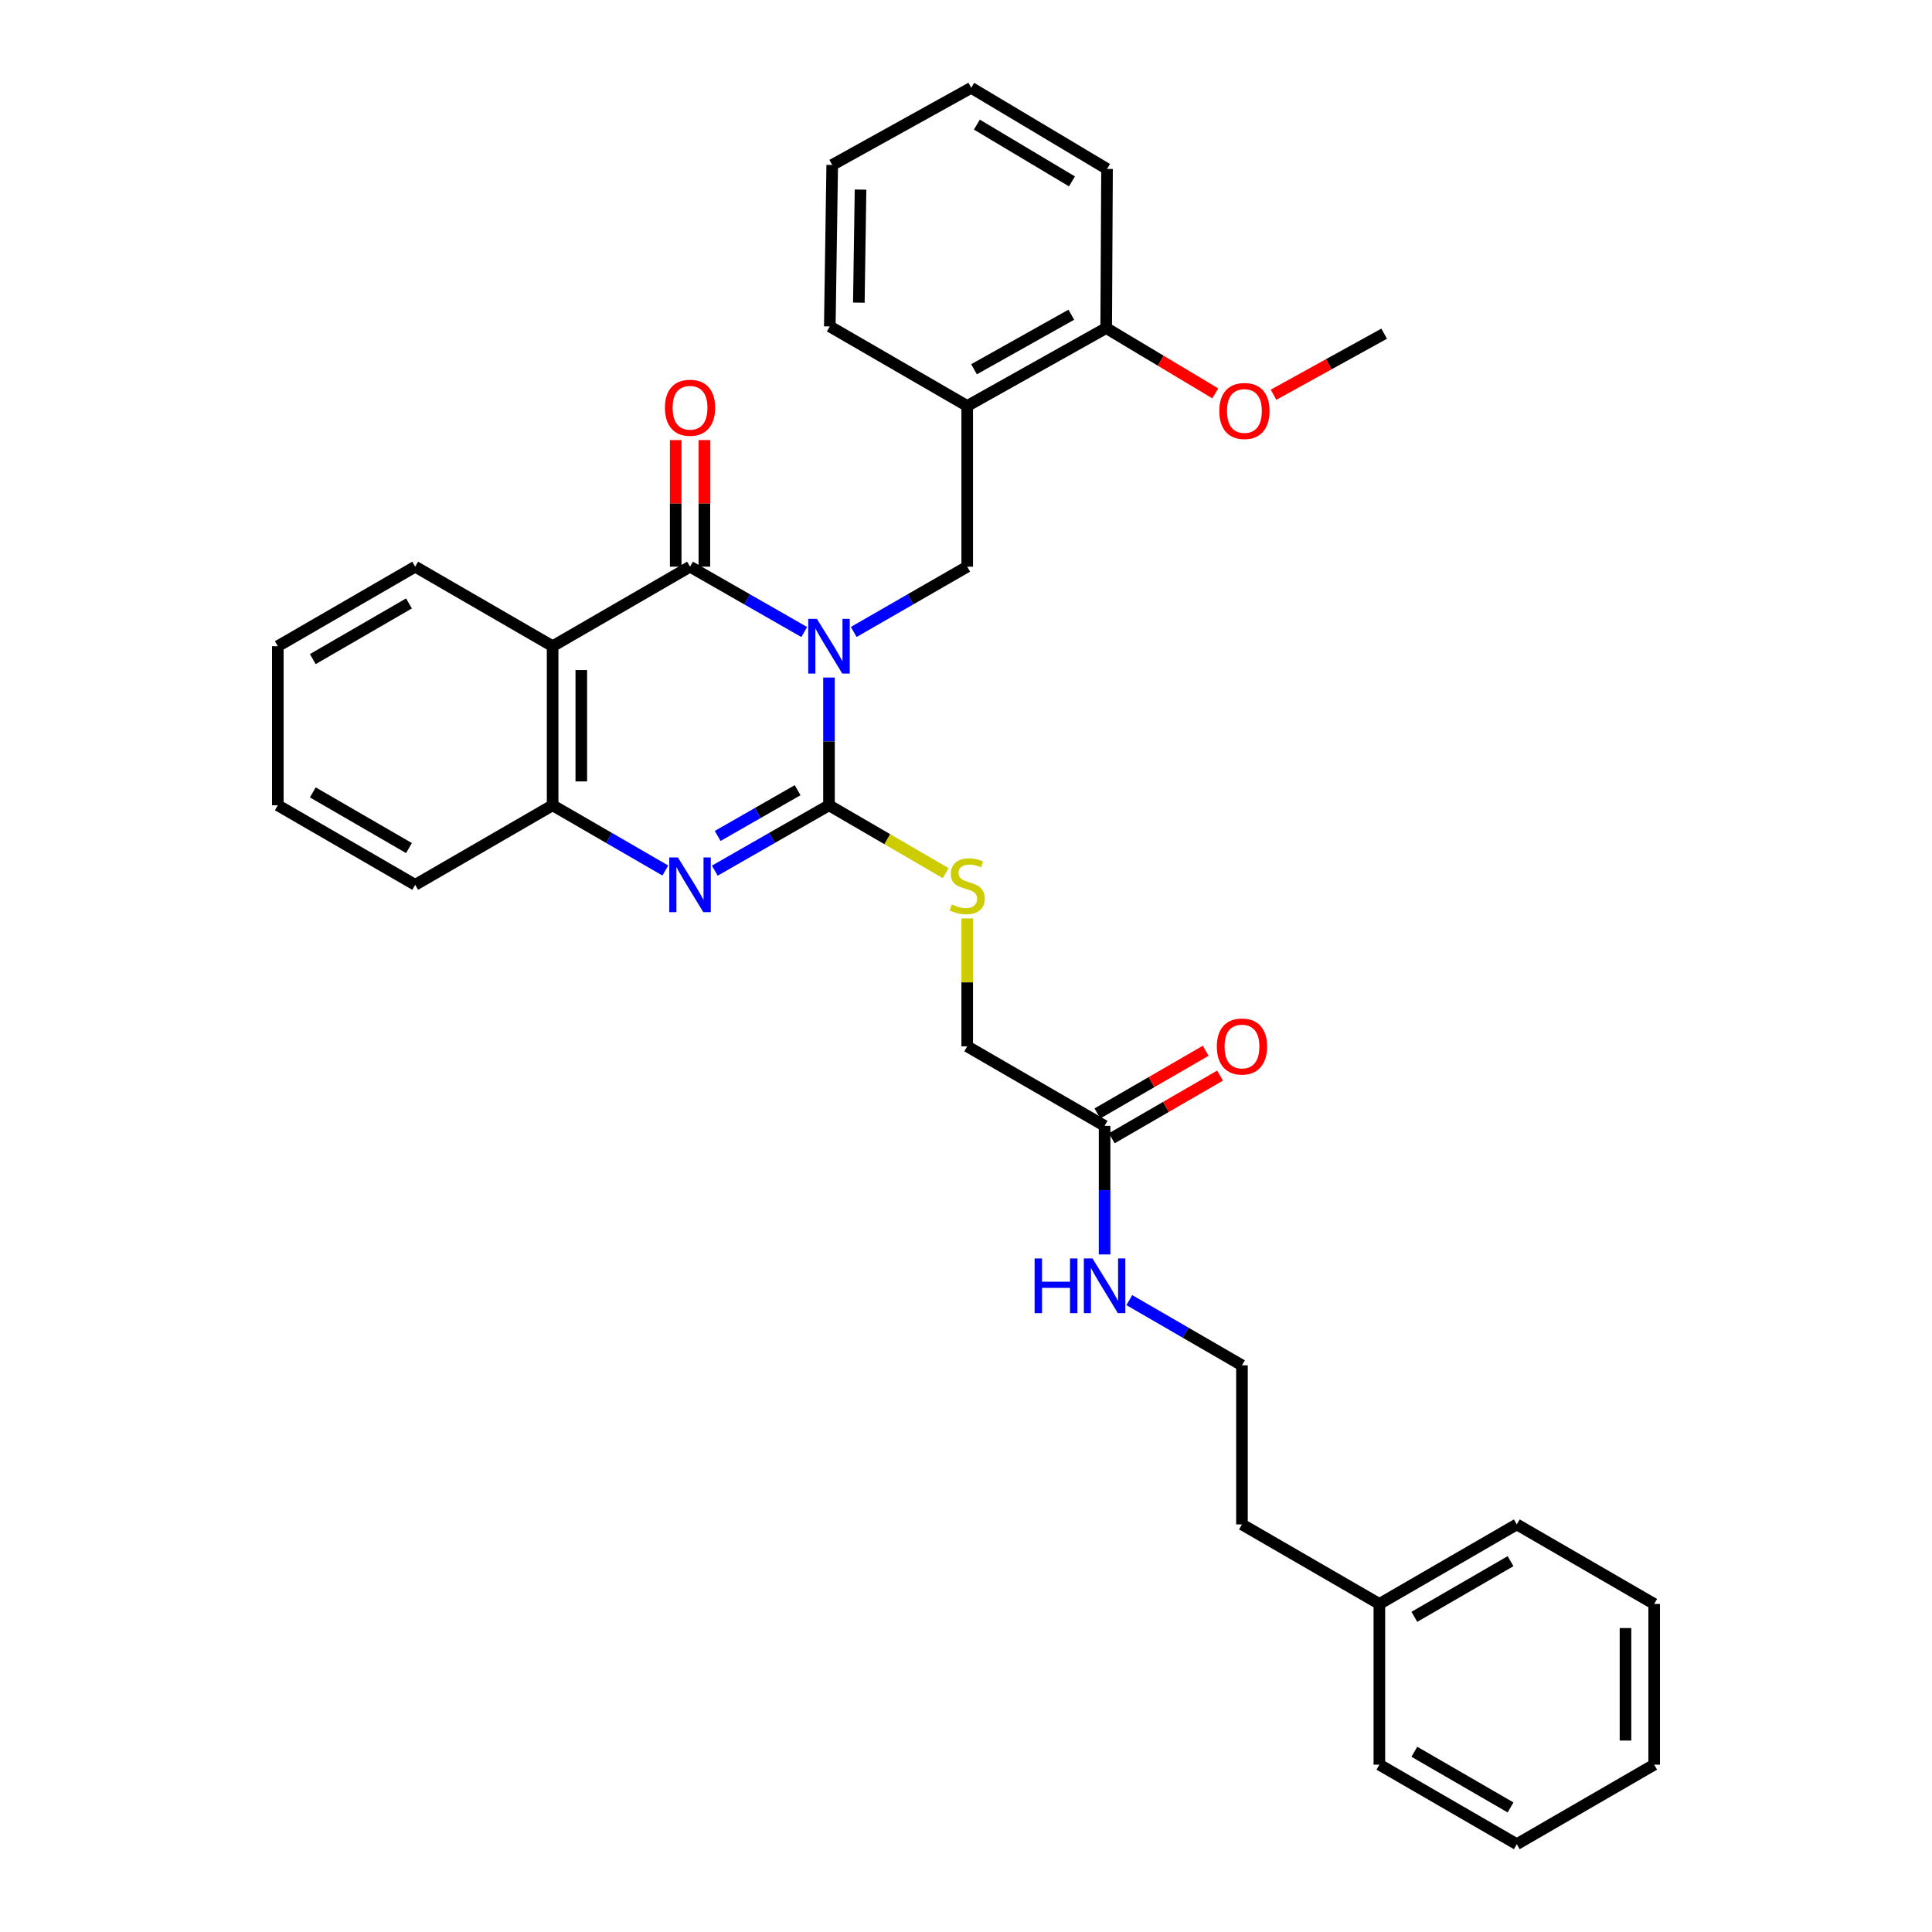 <?xml version='1.0' encoding='iso-8859-1'?>
<svg version='1.1' baseProfile='full'
              xmlns='http://www.w3.org/2000/svg'
                      xmlns:rdkit='http://www.rdkit.org/xml'
                      xmlns:xlink='http://www.w3.org/1999/xlink'
                  xml:space='preserve'
width='1000px' height='1000px' viewBox='0 0 1000 1000'>
<!-- END OF HEADER -->
<rect style='opacity:1.0;fill:#FFFFFF;stroke:none' width='1000' height='1000' x='0' y='0'> </rect>
<path class='bond-0' d='M 429.088,350.689 L 429.088,383.752' style='fill:none;fill-rule:evenodd;stroke:#0000FF;stroke-width:6px;stroke-linecap:butt;stroke-linejoin:miter;stroke-opacity:1' />
<path class='bond-0' d='M 429.088,383.752 L 429.088,416.815' style='fill:none;fill-rule:evenodd;stroke:#000000;stroke-width:6px;stroke-linecap:butt;stroke-linejoin:miter;stroke-opacity:1' />
<path class='bond-1' d='M 416.277,327.139 L 386.719,310.225' style='fill:none;fill-rule:evenodd;stroke:#0000FF;stroke-width:6px;stroke-linecap:butt;stroke-linejoin:miter;stroke-opacity:1' />
<path class='bond-1' d='M 386.719,310.225 L 357.162,293.311' style='fill:none;fill-rule:evenodd;stroke:#000000;stroke-width:6px;stroke-linecap:butt;stroke-linejoin:miter;stroke-opacity:1' />
<path class='bond-4' d='M 441.892,327.104 L 471.259,310.208' style='fill:none;fill-rule:evenodd;stroke:#0000FF;stroke-width:6px;stroke-linecap:butt;stroke-linejoin:miter;stroke-opacity:1' />
<path class='bond-4' d='M 471.259,310.208 L 500.627,293.311' style='fill:none;fill-rule:evenodd;stroke:#000000;stroke-width:6px;stroke-linecap:butt;stroke-linejoin:miter;stroke-opacity:1' />
<path class='bond-2' d='M 429.088,416.815 L 399.531,433.732' style='fill:none;fill-rule:evenodd;stroke:#000000;stroke-width:6px;stroke-linecap:butt;stroke-linejoin:miter;stroke-opacity:1' />
<path class='bond-2' d='M 399.531,433.732 L 369.974,450.65' style='fill:none;fill-rule:evenodd;stroke:#0000FF;stroke-width:6px;stroke-linecap:butt;stroke-linejoin:miter;stroke-opacity:1' />
<path class='bond-2' d='M 412.846,409.004 L 392.156,420.846' style='fill:none;fill-rule:evenodd;stroke:#000000;stroke-width:6px;stroke-linecap:butt;stroke-linejoin:miter;stroke-opacity:1' />
<path class='bond-2' d='M 392.156,420.846 L 371.466,432.689' style='fill:none;fill-rule:evenodd;stroke:#0000FF;stroke-width:6px;stroke-linecap:butt;stroke-linejoin:miter;stroke-opacity:1' />
<path class='bond-7' d='M 429.088,416.815 L 459.283,434.372' style='fill:none;fill-rule:evenodd;stroke:#000000;stroke-width:6px;stroke-linecap:butt;stroke-linejoin:miter;stroke-opacity:1' />
<path class='bond-7' d='M 459.283,434.372 L 489.478,451.929' style='fill:none;fill-rule:evenodd;stroke:#CCCC00;stroke-width:6px;stroke-linecap:butt;stroke-linejoin:miter;stroke-opacity:1' />
<path class='bond-3' d='M 357.162,293.311 L 286.036,334.471' style='fill:none;fill-rule:evenodd;stroke:#000000;stroke-width:6px;stroke-linecap:butt;stroke-linejoin:miter;stroke-opacity:1' />
<path class='bond-8' d='M 364.586,293.311 L 364.586,260.549' style='fill:none;fill-rule:evenodd;stroke:#000000;stroke-width:6px;stroke-linecap:butt;stroke-linejoin:miter;stroke-opacity:1' />
<path class='bond-8' d='M 364.586,260.549 L 364.586,227.786' style='fill:none;fill-rule:evenodd;stroke:#FF0000;stroke-width:6px;stroke-linecap:butt;stroke-linejoin:miter;stroke-opacity:1' />
<path class='bond-8' d='M 349.739,293.311 L 349.739,260.549' style='fill:none;fill-rule:evenodd;stroke:#000000;stroke-width:6px;stroke-linecap:butt;stroke-linejoin:miter;stroke-opacity:1' />
<path class='bond-8' d='M 349.739,260.549 L 349.739,227.786' style='fill:none;fill-rule:evenodd;stroke:#FF0000;stroke-width:6px;stroke-linecap:butt;stroke-linejoin:miter;stroke-opacity:1' />
<path class='bond-32' d='M 344.368,450.577 L 315.202,433.696' style='fill:none;fill-rule:evenodd;stroke:#0000FF;stroke-width:6px;stroke-linecap:butt;stroke-linejoin:miter;stroke-opacity:1' />
<path class='bond-32' d='M 315.202,433.696 L 286.036,416.815' style='fill:none;fill-rule:evenodd;stroke:#000000;stroke-width:6px;stroke-linecap:butt;stroke-linejoin:miter;stroke-opacity:1' />
<path class='bond-5' d='M 286.036,334.471 L 286.036,416.815' style='fill:none;fill-rule:evenodd;stroke:#000000;stroke-width:6px;stroke-linecap:butt;stroke-linejoin:miter;stroke-opacity:1' />
<path class='bond-5' d='M 300.883,346.822 L 300.883,404.463' style='fill:none;fill-rule:evenodd;stroke:#000000;stroke-width:6px;stroke-linecap:butt;stroke-linejoin:miter;stroke-opacity:1' />
<path class='bond-14' d='M 286.036,334.471 L 214.91,293.311' style='fill:none;fill-rule:evenodd;stroke:#000000;stroke-width:6px;stroke-linecap:butt;stroke-linejoin:miter;stroke-opacity:1' />
<path class='bond-6' d='M 500.627,293.311 L 500.627,210.126' style='fill:none;fill-rule:evenodd;stroke:#000000;stroke-width:6px;stroke-linecap:butt;stroke-linejoin:miter;stroke-opacity:1' />
<path class='bond-17' d='M 286.036,416.815 L 214.91,457.983' style='fill:none;fill-rule:evenodd;stroke:#000000;stroke-width:6px;stroke-linecap:butt;stroke-linejoin:miter;stroke-opacity:1' />
<path class='bond-10' d='M 500.627,210.126 L 572.561,169.799' style='fill:none;fill-rule:evenodd;stroke:#000000;stroke-width:6px;stroke-linecap:butt;stroke-linejoin:miter;stroke-opacity:1' />
<path class='bond-10' d='M 504.157,191.126 L 554.511,162.897' style='fill:none;fill-rule:evenodd;stroke:#000000;stroke-width:6px;stroke-linecap:butt;stroke-linejoin:miter;stroke-opacity:1' />
<path class='bond-19' d='M 500.627,210.126 L 429.501,168.958' style='fill:none;fill-rule:evenodd;stroke:#000000;stroke-width:6px;stroke-linecap:butt;stroke-linejoin:miter;stroke-opacity:1' />
<path class='bond-12' d='M 500.627,475.371 L 500.627,508.48' style='fill:none;fill-rule:evenodd;stroke:#CCCC00;stroke-width:6px;stroke-linecap:butt;stroke-linejoin:miter;stroke-opacity:1' />
<path class='bond-12' d='M 500.627,508.48 L 500.627,541.589' style='fill:none;fill-rule:evenodd;stroke:#000000;stroke-width:6px;stroke-linecap:butt;stroke-linejoin:miter;stroke-opacity:1' />
<path class='bond-9' d='M 571.736,582.74 L 500.627,541.589' style='fill:none;fill-rule:evenodd;stroke:#000000;stroke-width:6px;stroke-linecap:butt;stroke-linejoin:miter;stroke-opacity:1' />
<path class='bond-11' d='M 575.455,589.165 L 603.479,572.946' style='fill:none;fill-rule:evenodd;stroke:#000000;stroke-width:6px;stroke-linecap:butt;stroke-linejoin:miter;stroke-opacity:1' />
<path class='bond-11' d='M 603.479,572.946 L 631.503,556.726' style='fill:none;fill-rule:evenodd;stroke:#FF0000;stroke-width:6px;stroke-linecap:butt;stroke-linejoin:miter;stroke-opacity:1' />
<path class='bond-11' d='M 568.018,576.315 L 596.042,560.095' style='fill:none;fill-rule:evenodd;stroke:#000000;stroke-width:6px;stroke-linecap:butt;stroke-linejoin:miter;stroke-opacity:1' />
<path class='bond-11' d='M 596.042,560.095 L 624.065,543.876' style='fill:none;fill-rule:evenodd;stroke:#FF0000;stroke-width:6px;stroke-linecap:butt;stroke-linejoin:miter;stroke-opacity:1' />
<path class='bond-13' d='M 571.736,582.74 L 571.736,616.02' style='fill:none;fill-rule:evenodd;stroke:#000000;stroke-width:6px;stroke-linecap:butt;stroke-linejoin:miter;stroke-opacity:1' />
<path class='bond-13' d='M 571.736,616.02 L 571.736,649.299' style='fill:none;fill-rule:evenodd;stroke:#0000FF;stroke-width:6px;stroke-linecap:butt;stroke-linejoin:miter;stroke-opacity:1' />
<path class='bond-15' d='M 572.561,169.799 L 600.792,186.704' style='fill:none;fill-rule:evenodd;stroke:#000000;stroke-width:6px;stroke-linecap:butt;stroke-linejoin:miter;stroke-opacity:1' />
<path class='bond-15' d='M 600.792,186.704 L 629.023,203.609' style='fill:none;fill-rule:evenodd;stroke:#FF0000;stroke-width:6px;stroke-linecap:butt;stroke-linejoin:miter;stroke-opacity:1' />
<path class='bond-20' d='M 572.561,169.799 L 572.998,87.439' style='fill:none;fill-rule:evenodd;stroke:#000000;stroke-width:6px;stroke-linecap:butt;stroke-linejoin:miter;stroke-opacity:1' />
<path class='bond-16' d='M 584.53,672.935 L 613.684,689.812' style='fill:none;fill-rule:evenodd;stroke:#0000FF;stroke-width:6px;stroke-linecap:butt;stroke-linejoin:miter;stroke-opacity:1' />
<path class='bond-16' d='M 613.684,689.812 L 642.838,706.689' style='fill:none;fill-rule:evenodd;stroke:#000000;stroke-width:6px;stroke-linecap:butt;stroke-linejoin:miter;stroke-opacity:1' />
<path class='bond-25' d='M 214.91,293.311 L 143.8,334.471' style='fill:none;fill-rule:evenodd;stroke:#000000;stroke-width:6px;stroke-linecap:butt;stroke-linejoin:miter;stroke-opacity:1' />
<path class='bond-25' d='M 211.681,312.335 L 161.905,341.147' style='fill:none;fill-rule:evenodd;stroke:#000000;stroke-width:6px;stroke-linecap:butt;stroke-linejoin:miter;stroke-opacity:1' />
<path class='bond-22' d='M 659.174,204.325 L 687.81,188.518' style='fill:none;fill-rule:evenodd;stroke:#FF0000;stroke-width:6px;stroke-linecap:butt;stroke-linejoin:miter;stroke-opacity:1' />
<path class='bond-22' d='M 687.81,188.518 L 716.447,172.711' style='fill:none;fill-rule:evenodd;stroke:#000000;stroke-width:6px;stroke-linecap:butt;stroke-linejoin:miter;stroke-opacity:1' />
<path class='bond-21' d='M 642.838,706.689 L 642.838,789.033' style='fill:none;fill-rule:evenodd;stroke:#000000;stroke-width:6px;stroke-linecap:butt;stroke-linejoin:miter;stroke-opacity:1' />
<path class='bond-34' d='M 214.91,457.983 L 143.8,416.815' style='fill:none;fill-rule:evenodd;stroke:#000000;stroke-width:6px;stroke-linecap:butt;stroke-linejoin:miter;stroke-opacity:1' />
<path class='bond-34' d='M 211.682,438.958 L 161.906,410.141' style='fill:none;fill-rule:evenodd;stroke:#000000;stroke-width:6px;stroke-linecap:butt;stroke-linejoin:miter;stroke-opacity:1' />
<path class='bond-18' d='M 713.964,830.201 L 642.838,789.033' style='fill:none;fill-rule:evenodd;stroke:#000000;stroke-width:6px;stroke-linecap:butt;stroke-linejoin:miter;stroke-opacity:1' />
<path class='bond-23' d='M 713.964,830.201 L 785.09,789.033' style='fill:none;fill-rule:evenodd;stroke:#000000;stroke-width:6px;stroke-linecap:butt;stroke-linejoin:miter;stroke-opacity:1' />
<path class='bond-23' d='M 732.07,836.875 L 781.859,808.058' style='fill:none;fill-rule:evenodd;stroke:#000000;stroke-width:6px;stroke-linecap:butt;stroke-linejoin:miter;stroke-opacity:1' />
<path class='bond-24' d='M 713.964,830.201 L 713.964,913.386' style='fill:none;fill-rule:evenodd;stroke:#000000;stroke-width:6px;stroke-linecap:butt;stroke-linejoin:miter;stroke-opacity:1' />
<path class='bond-26' d='M 429.501,168.958 L 430.755,85.377' style='fill:none;fill-rule:evenodd;stroke:#000000;stroke-width:6px;stroke-linecap:butt;stroke-linejoin:miter;stroke-opacity:1' />
<path class='bond-26' d='M 444.534,156.644 L 445.412,98.137' style='fill:none;fill-rule:evenodd;stroke:#000000;stroke-width:6px;stroke-linecap:butt;stroke-linejoin:miter;stroke-opacity:1' />
<path class='bond-33' d='M 572.998,87.439 L 502.697,45.455' style='fill:none;fill-rule:evenodd;stroke:#000000;stroke-width:6px;stroke-linecap:butt;stroke-linejoin:miter;stroke-opacity:1' />
<path class='bond-33' d='M 554.841,93.888 L 505.63,64.499' style='fill:none;fill-rule:evenodd;stroke:#000000;stroke-width:6px;stroke-linecap:butt;stroke-linejoin:miter;stroke-opacity:1' />
<path class='bond-29' d='M 785.09,789.033 L 856.2,830.201' style='fill:none;fill-rule:evenodd;stroke:#000000;stroke-width:6px;stroke-linecap:butt;stroke-linejoin:miter;stroke-opacity:1' />
<path class='bond-30' d='M 713.964,913.386 L 785.09,954.545' style='fill:none;fill-rule:evenodd;stroke:#000000;stroke-width:6px;stroke-linecap:butt;stroke-linejoin:miter;stroke-opacity:1' />
<path class='bond-30' d='M 732.069,906.709 L 781.858,935.521' style='fill:none;fill-rule:evenodd;stroke:#000000;stroke-width:6px;stroke-linecap:butt;stroke-linejoin:miter;stroke-opacity:1' />
<path class='bond-27' d='M 143.8,334.471 L 143.8,416.815' style='fill:none;fill-rule:evenodd;stroke:#000000;stroke-width:6px;stroke-linecap:butt;stroke-linejoin:miter;stroke-opacity:1' />
<path class='bond-28' d='M 430.755,85.377 L 502.697,45.455' style='fill:none;fill-rule:evenodd;stroke:#000000;stroke-width:6px;stroke-linecap:butt;stroke-linejoin:miter;stroke-opacity:1' />
<path class='bond-35' d='M 856.2,830.201 L 856.2,913.386' style='fill:none;fill-rule:evenodd;stroke:#000000;stroke-width:6px;stroke-linecap:butt;stroke-linejoin:miter;stroke-opacity:1' />
<path class='bond-35' d='M 841.352,842.678 L 841.352,900.908' style='fill:none;fill-rule:evenodd;stroke:#000000;stroke-width:6px;stroke-linecap:butt;stroke-linejoin:miter;stroke-opacity:1' />
<path class='bond-31' d='M 785.09,954.545 L 856.2,913.386' style='fill:none;fill-rule:evenodd;stroke:#000000;stroke-width:6px;stroke-linecap:butt;stroke-linejoin:miter;stroke-opacity:1' />
<path  class='atom-0' d='M 422.828 320.311
L 432.108 335.311
Q 433.028 336.791, 434.508 339.471
Q 435.988 342.151, 436.068 342.311
L 436.068 320.311
L 439.828 320.311
L 439.828 348.631
L 435.948 348.631
L 425.988 332.231
Q 424.828 330.311, 423.588 328.111
Q 422.388 325.911, 422.028 325.231
L 422.028 348.631
L 418.348 348.631
L 418.348 320.311
L 422.828 320.311
' fill='#0000FF'/>
<path  class='atom-3' d='M 350.902 443.823
L 360.182 458.823
Q 361.102 460.303, 362.582 462.983
Q 364.062 465.663, 364.142 465.823
L 364.142 443.823
L 367.902 443.823
L 367.902 472.143
L 364.022 472.143
L 354.062 455.743
Q 352.902 453.823, 351.662 451.623
Q 350.462 449.423, 350.102 448.743
L 350.102 472.143
L 346.422 472.143
L 346.422 443.823
L 350.902 443.823
' fill='#0000FF'/>
<path  class='atom-8' d='M 492.627 468.131
Q 492.947 468.251, 494.267 468.811
Q 495.587 469.371, 497.027 469.731
Q 498.507 470.051, 499.947 470.051
Q 502.627 470.051, 504.187 468.771
Q 505.747 467.451, 505.747 465.171
Q 505.747 463.611, 504.947 462.651
Q 504.187 461.691, 502.987 461.171
Q 501.787 460.651, 499.787 460.051
Q 497.267 459.291, 495.747 458.571
Q 494.267 457.851, 493.187 456.331
Q 492.147 454.811, 492.147 452.251
Q 492.147 448.691, 494.547 446.491
Q 496.987 444.291, 501.787 444.291
Q 505.067 444.291, 508.787 445.851
L 507.867 448.931
Q 504.467 447.531, 501.907 447.531
Q 499.147 447.531, 497.627 448.691
Q 496.107 449.811, 496.147 451.771
Q 496.147 453.291, 496.907 454.211
Q 497.707 455.131, 498.827 455.651
Q 499.987 456.171, 501.907 456.771
Q 504.467 457.571, 505.987 458.371
Q 507.507 459.171, 508.587 460.811
Q 509.707 462.411, 509.707 465.171
Q 509.707 469.091, 507.067 471.211
Q 504.467 473.291, 500.107 473.291
Q 497.587 473.291, 495.667 472.731
Q 493.787 472.211, 491.547 471.291
L 492.627 468.131
' fill='#CCCC00'/>
<path  class='atom-9' d='M 344.162 211.047
Q 344.162 204.247, 347.522 200.447
Q 350.882 196.647, 357.162 196.647
Q 363.442 196.647, 366.802 200.447
Q 370.162 204.247, 370.162 211.047
Q 370.162 217.927, 366.762 221.847
Q 363.362 225.727, 357.162 225.727
Q 350.922 225.727, 347.522 221.847
Q 344.162 217.967, 344.162 211.047
M 357.162 222.527
Q 361.482 222.527, 363.802 219.647
Q 366.162 216.727, 366.162 211.047
Q 366.162 205.487, 363.802 202.687
Q 361.482 199.847, 357.162 199.847
Q 352.842 199.847, 350.482 202.647
Q 348.162 205.447, 348.162 211.047
Q 348.162 216.767, 350.482 219.647
Q 352.842 222.527, 357.162 222.527
' fill='#FF0000'/>
<path  class='atom-12' d='M 629.838 541.669
Q 629.838 534.869, 633.198 531.069
Q 636.558 527.269, 642.838 527.269
Q 649.118 527.269, 652.478 531.069
Q 655.838 534.869, 655.838 541.669
Q 655.838 548.549, 652.438 552.469
Q 649.038 556.349, 642.838 556.349
Q 636.598 556.349, 633.198 552.469
Q 629.838 548.589, 629.838 541.669
M 642.838 553.149
Q 647.158 553.149, 649.478 550.269
Q 651.838 547.349, 651.838 541.669
Q 651.838 536.109, 649.478 533.309
Q 647.158 530.469, 642.838 530.469
Q 638.518 530.469, 636.158 533.269
Q 633.838 536.069, 633.838 541.669
Q 633.838 547.389, 636.158 550.269
Q 638.518 553.149, 642.838 553.149
' fill='#FF0000'/>
<path  class='atom-14' d='M 535.516 651.369
L 539.356 651.369
L 539.356 663.409
L 553.836 663.409
L 553.836 651.369
L 557.676 651.369
L 557.676 679.689
L 553.836 679.689
L 553.836 666.609
L 539.356 666.609
L 539.356 679.689
L 535.516 679.689
L 535.516 651.369
' fill='#0000FF'/>
<path  class='atom-14' d='M 565.476 651.369
L 574.756 666.369
Q 575.676 667.849, 577.156 670.529
Q 578.636 673.209, 578.716 673.369
L 578.716 651.369
L 582.476 651.369
L 582.476 679.689
L 578.596 679.689
L 568.636 663.289
Q 567.476 661.369, 566.236 659.169
Q 565.036 656.969, 564.676 656.289
L 564.676 679.689
L 560.996 679.689
L 560.996 651.369
L 565.476 651.369
' fill='#0000FF'/>
<path  class='atom-16' d='M 631.108 212.722
Q 631.108 205.922, 634.468 202.122
Q 637.828 198.322, 644.108 198.322
Q 650.388 198.322, 653.748 202.122
Q 657.108 205.922, 657.108 212.722
Q 657.108 219.602, 653.708 223.522
Q 650.308 227.402, 644.108 227.402
Q 637.868 227.402, 634.468 223.522
Q 631.108 219.642, 631.108 212.722
M 644.108 224.202
Q 648.428 224.202, 650.748 221.322
Q 653.108 218.402, 653.108 212.722
Q 653.108 207.162, 650.748 204.362
Q 648.428 201.522, 644.108 201.522
Q 639.788 201.522, 637.428 204.322
Q 635.108 207.122, 635.108 212.722
Q 635.108 218.442, 637.428 221.322
Q 639.788 224.202, 644.108 224.202
' fill='#FF0000'/>
</svg>
